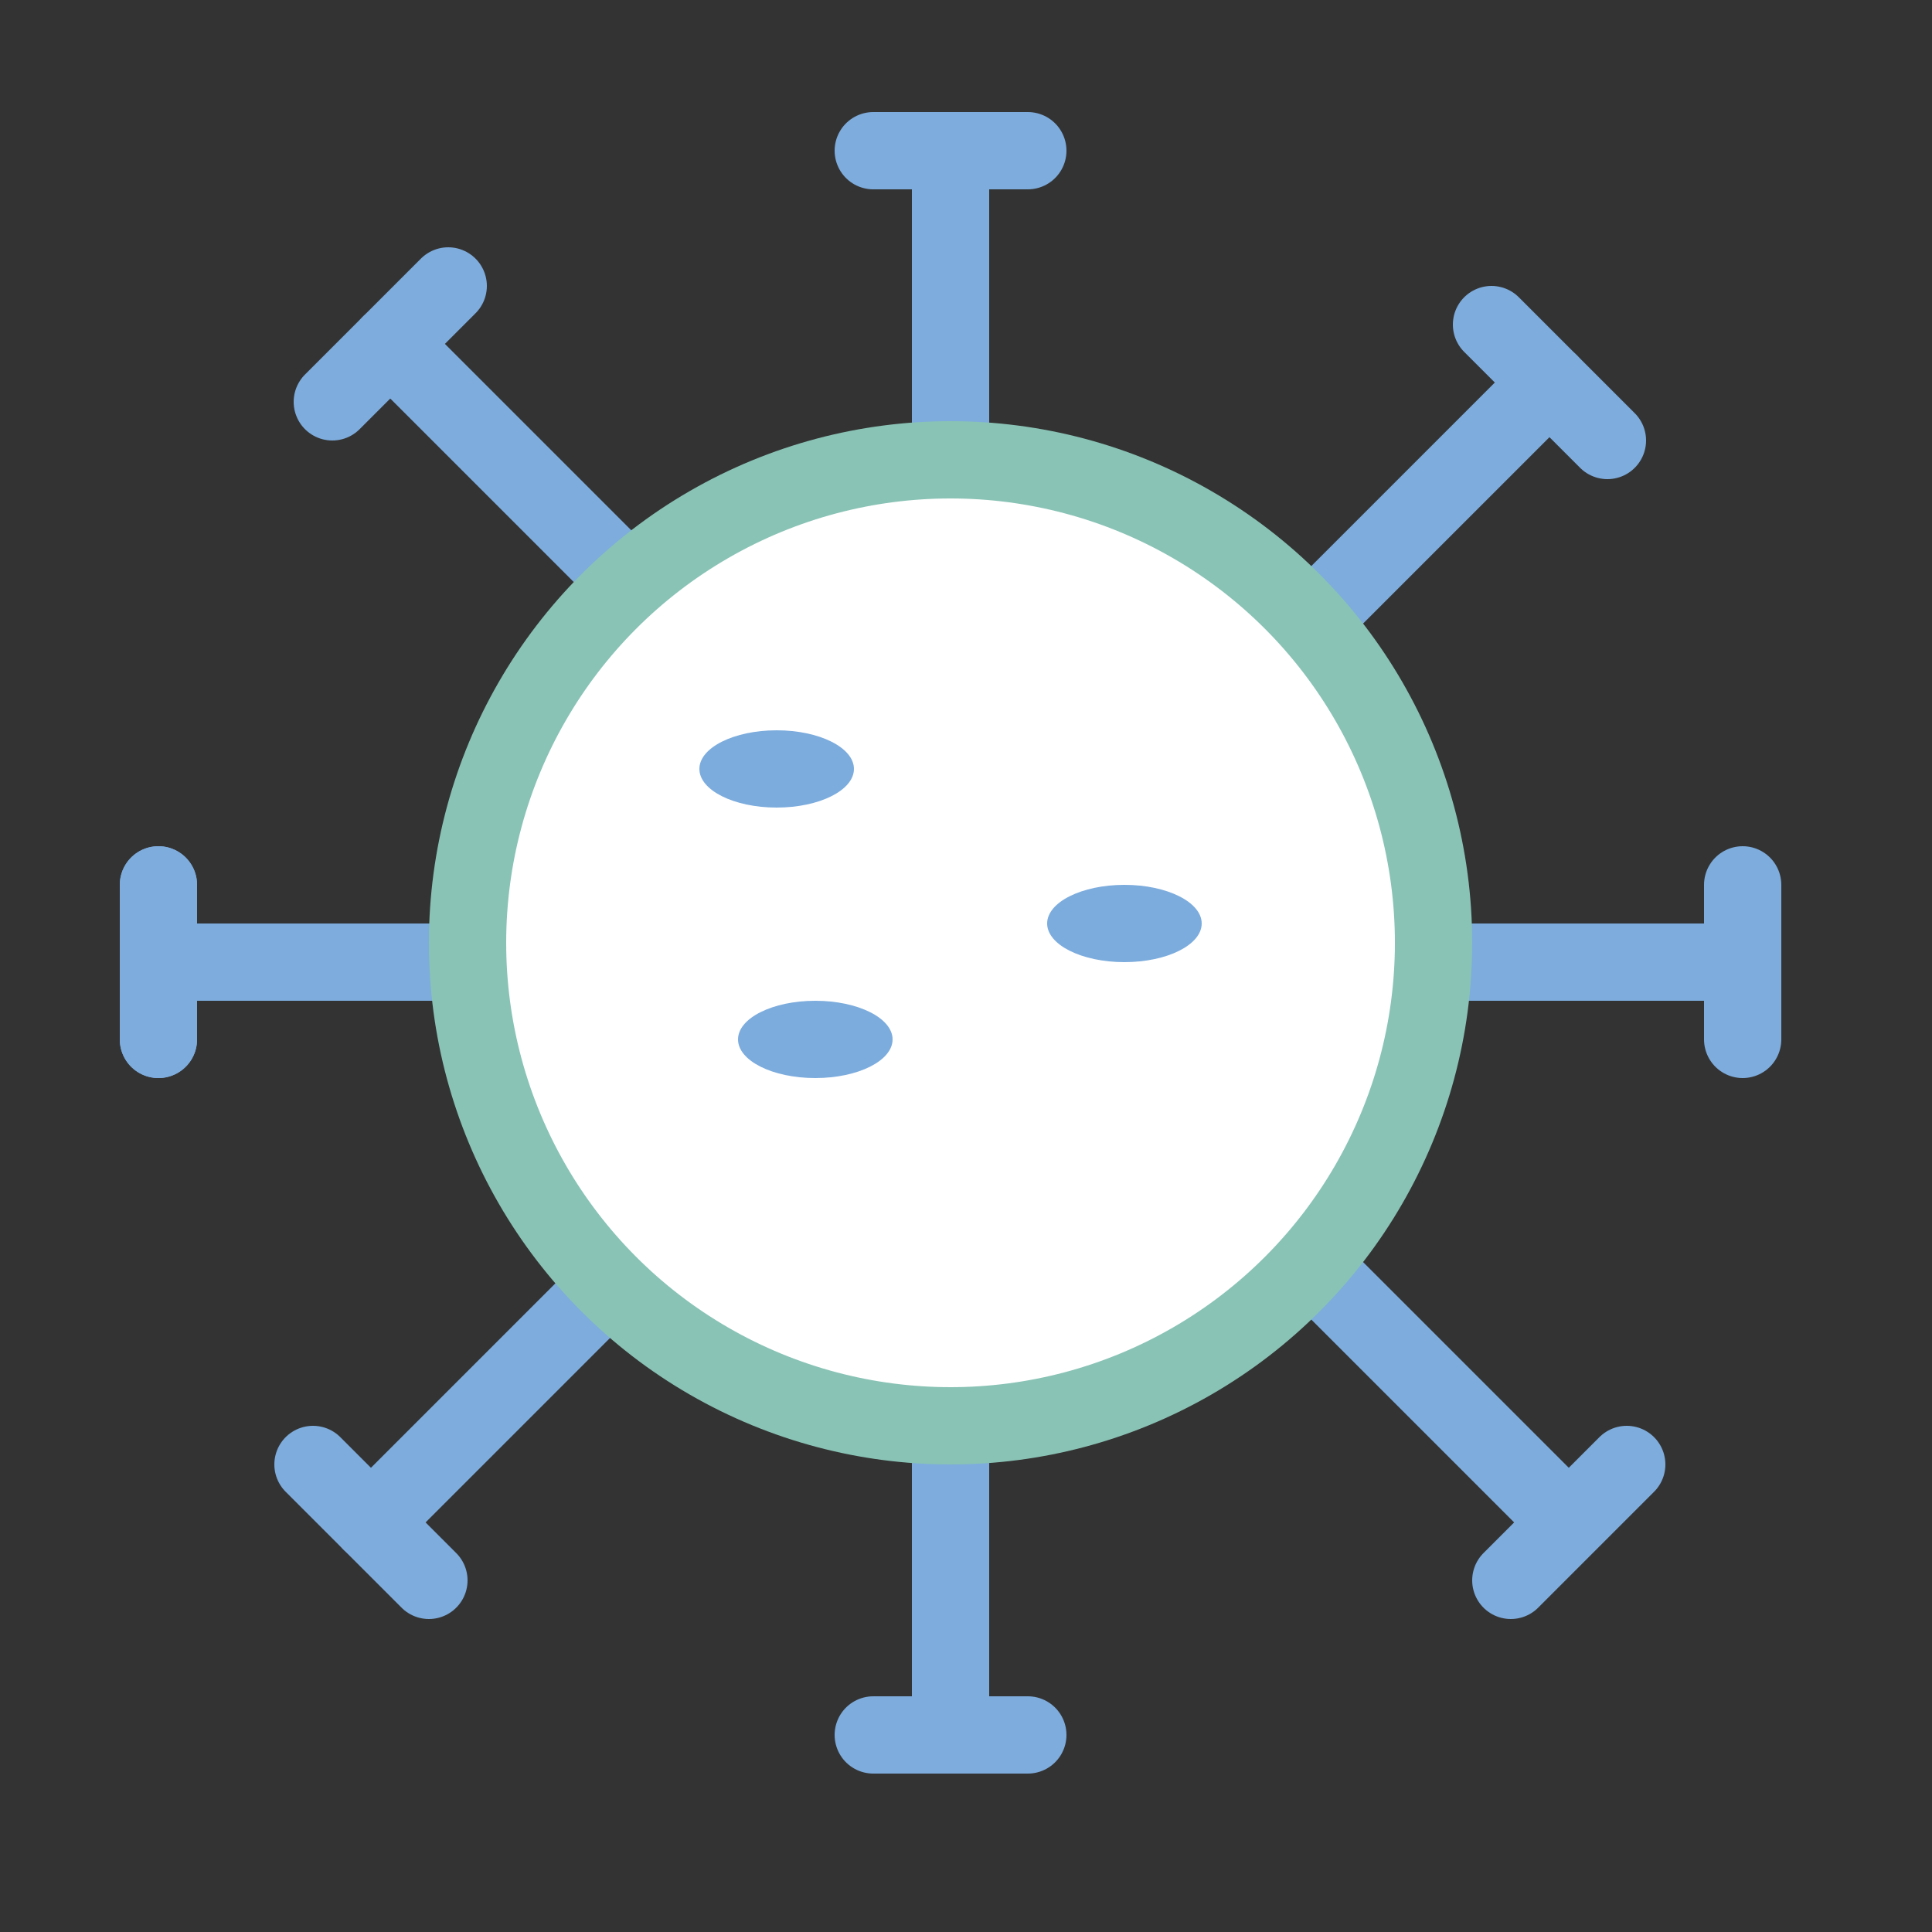 <?xml version="1.0" encoding="UTF-8"?> <svg xmlns="http://www.w3.org/2000/svg" xmlns:xlink="http://www.w3.org/1999/xlink" version="1.1" id="Layer_1" x="0px" y="0px" viewBox="0 0 50 50" xml:space="preserve"><rect x="0" y="0" width="50" height="50" fill="#333333" stroke="none"/> <g> <line fill="none" stroke="#7DACDD" stroke-width="2" stroke-linecap="round" stroke-miterlimit="10" x1="22.6" y1="44.9" x2="26.6" y2="44.9"></line> <line fill="none" stroke="#7DACDD" stroke-width="2" stroke-linecap="round" stroke-miterlimit="10" x1="24.6" y1="36.9" x2="24.6" y2="44.9"></line> <line fill="none" stroke="#7DACDD" stroke-width="2" stroke-linecap="round" stroke-miterlimit="10" x1="45.1" y1="22.9" x2="45.1" y2="26.9"></line> <line fill="none" stroke="#7DACDD" stroke-width="2" stroke-linecap="round" stroke-miterlimit="10" x1="37.1" y1="24.9" x2="45.1" y2="24.9"></line> <line fill="none" stroke="#7DACDD" stroke-width="2" stroke-linecap="round" stroke-miterlimit="10" x1="16.1" y1="14.9" x2="10.1" y2="8.9"></line> <line fill="none" stroke="#7DACDD" stroke-width="2" stroke-linecap="round" stroke-miterlimit="10" x1="8.6" y1="10.4" x2="11.6" y2="7.4"></line> <line fill="none" stroke="#7DACDD" stroke-width="2" stroke-linecap="round" stroke-miterlimit="10" x1="24.6" y1="14.9" x2="24.6" y2="3.9"></line> <line fill="none" stroke="#7DACDD" stroke-width="2" stroke-linecap="round" stroke-miterlimit="10" x1="32.1" y1="17.9" x2="40.1" y2="9.9"></line> <line fill="none" stroke="#7DACDD" stroke-width="2" stroke-linecap="round" stroke-miterlimit="10" x1="32.1" y1="30.9" x2="40.1" y2="38.9"></line> <line fill="none" stroke="#7DACDD" stroke-width="2" stroke-linecap="round" stroke-miterlimit="10" x1="17.6" y1="31.4" x2="9.6" y2="39.4"></line> <line fill="none" stroke="#7DACDD" stroke-width="2" stroke-linecap="round" stroke-miterlimit="10" x1="15.1" y1="24.9" x2="4.1" y2="24.9"></line> <line fill="none" stroke="#7DACDD" stroke-width="2" stroke-linecap="round" stroke-miterlimit="10" x1="22.6" y1="3.9" x2="26.6" y2="3.9"></line> <line fill="none" stroke="#7DACDD" stroke-width="2" stroke-linecap="round" stroke-miterlimit="10" x1="4.1" y1="26.9" x2="4.1" y2="22.9"></line> <line fill="none" stroke="#7DACDD" stroke-width="2" stroke-linecap="round" stroke-miterlimit="10" x1="4.1" y1="22.9" x2="4.1" y2="26.9"></line> <line fill="none" stroke="#7DACDD" stroke-width="2" stroke-linecap="round" stroke-miterlimit="10" x1="38.6" y1="8.4" x2="41.6" y2="11.4"></line> <line fill="none" stroke="#7DACDD" stroke-width="2" stroke-linecap="round" stroke-miterlimit="10" x1="8.1" y1="37.9" x2="11.1" y2="40.9"></line> <line fill="none" stroke="#7DACDD" stroke-width="2" stroke-linecap="round" stroke-miterlimit="10" x1="39.1" y1="40.9" x2="42.1" y2="37.9"></line> <circle fill="#FFFFFF" stroke="#89C3B5" stroke-width="2" stroke-linecap="round" stroke-miterlimit="10" cx="24.6" cy="24.4" r="12.5"></circle> <ellipse fill="#7CACDD" cx="29.1" cy="23.9" rx="2" ry="1"></ellipse> <ellipse fill="#7CACDD" cx="21.1" cy="26.9" rx="2" ry="1"></ellipse> <ellipse fill="#7CACDD" cx="20.1" cy="19.9" rx="2" ry="1"></ellipse> </g> </svg> 